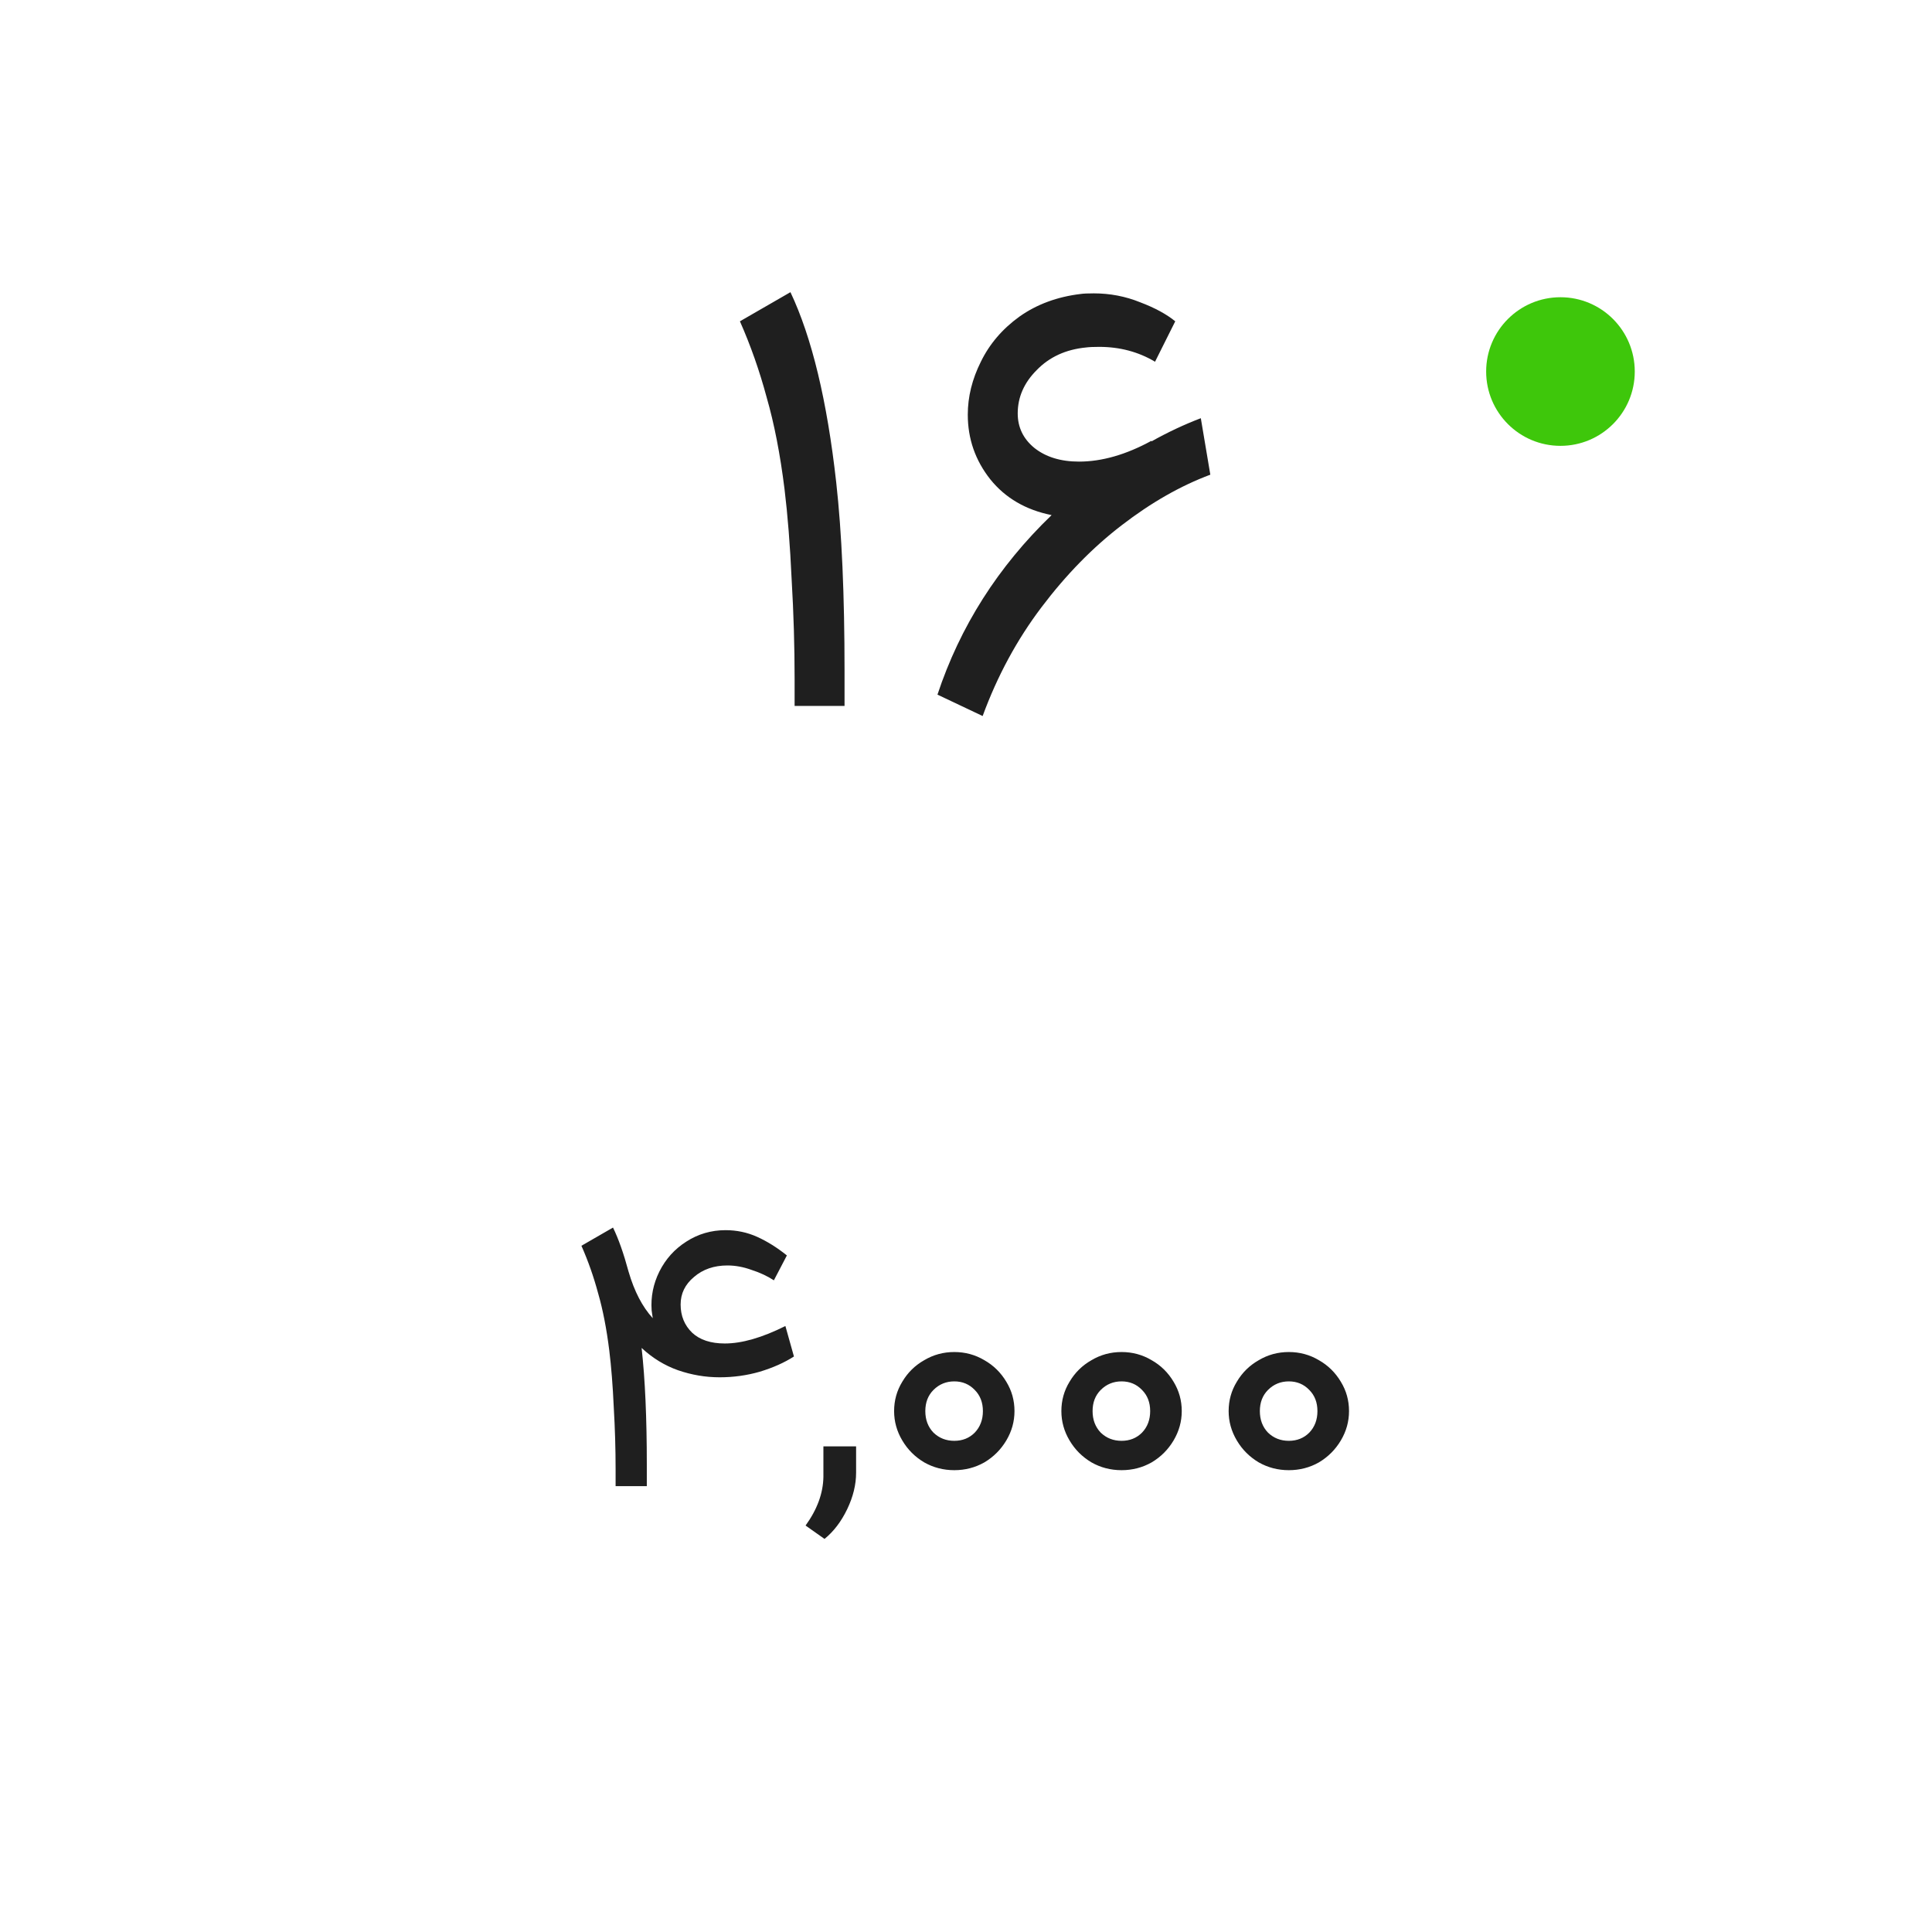 <svg width="52" height="52" viewBox="0 0 52 52" fill="none" xmlns="http://www.w3.org/2000/svg">
<rect width="52" height="52" fill="white"/>
<circle cx="42" cy="10" r="2" fill="#3EC70B"/>
<path d="M21.387 18.28C21.387 17.405 21.361 16.509 21.307 15.592C21.265 14.675 21.201 13.864 21.115 13.16C20.998 12.221 20.838 11.4 20.635 10.696C20.443 9.981 20.203 9.299 19.915 8.648L21.275 7.864C21.851 9.08 22.262 10.787 22.507 12.984C22.657 14.328 22.731 16.019 22.731 18.056V19H21.387V18.28ZM25.232 18.696C25.84 16.861 26.864 15.251 28.304 13.864C27.61 13.725 27.061 13.405 26.656 12.904C26.25 12.392 26.048 11.811 26.048 11.16C26.048 10.68 26.165 10.205 26.4 9.736C26.634 9.256 26.981 8.851 27.44 8.52C27.909 8.189 28.459 7.987 29.088 7.912C29.163 7.901 29.28 7.896 29.44 7.896C29.877 7.896 30.293 7.976 30.688 8.136C31.082 8.285 31.397 8.456 31.632 8.648L31.088 9.736C30.64 9.469 30.139 9.336 29.584 9.336C29.434 9.336 29.317 9.341 29.232 9.352C28.688 9.405 28.245 9.608 27.904 9.96C27.562 10.301 27.392 10.691 27.392 11.128C27.392 11.501 27.541 11.811 27.84 12.056C28.149 12.301 28.549 12.424 29.04 12.424C29.659 12.424 30.309 12.237 30.992 11.864V11.88C31.429 11.635 31.872 11.427 32.32 11.256L32.576 12.776C31.776 13.075 30.981 13.528 30.192 14.136C29.413 14.733 28.693 15.469 28.032 16.344C27.37 17.219 26.843 18.195 26.448 19.272L25.232 18.696Z" fill="#1F1F1F"/>
<path d="M16.569 39.55C16.569 39.003 16.553 38.443 16.519 37.87C16.493 37.297 16.453 36.79 16.399 36.35C16.326 35.763 16.226 35.25 16.099 34.81C15.979 34.363 15.829 33.937 15.649 33.53L16.499 33.04C16.646 33.34 16.786 33.737 16.919 34.23C17.073 34.757 17.289 35.173 17.569 35.48L17.539 35.27C17.513 34.903 17.583 34.553 17.749 34.22C17.916 33.887 18.156 33.62 18.469 33.42C18.789 33.213 19.143 33.11 19.529 33.11C19.829 33.11 20.113 33.17 20.379 33.29C20.646 33.41 20.913 33.577 21.179 33.79L20.829 34.46C20.656 34.347 20.456 34.253 20.229 34.18C20.009 34.1 19.793 34.06 19.579 34.06C19.219 34.06 18.919 34.163 18.679 34.37C18.439 34.57 18.319 34.817 18.319 35.11C18.319 35.417 18.423 35.67 18.629 35.87C18.836 36.063 19.129 36.16 19.509 36.16C19.969 36.16 20.513 36.003 21.139 35.69L21.369 36.51C21.109 36.677 20.803 36.813 20.449 36.92C20.103 37.02 19.743 37.07 19.369 37.07C18.989 37.07 18.616 37.007 18.249 36.88C17.889 36.753 17.563 36.553 17.269 36.28C17.363 37.12 17.409 38.167 17.409 39.42V40H16.569V39.55ZM21.682 41.06C21.995 40.627 22.155 40.19 22.162 39.75V38.93H23.042V39.64C23.042 39.96 22.962 40.287 22.802 40.62C22.642 40.953 22.439 41.22 22.192 41.42L21.682 41.06ZM25.685 39.57C25.392 39.57 25.122 39.5 24.875 39.36C24.628 39.213 24.431 39.017 24.285 38.77C24.138 38.523 24.065 38.26 24.065 37.98C24.065 37.693 24.138 37.43 24.285 37.19C24.431 36.943 24.628 36.75 24.875 36.61C25.122 36.463 25.392 36.39 25.685 36.39C25.978 36.39 26.248 36.463 26.495 36.61C26.741 36.75 26.938 36.943 27.085 37.19C27.232 37.43 27.305 37.693 27.305 37.98C27.305 38.26 27.232 38.523 27.085 38.77C26.938 39.017 26.741 39.213 26.495 39.36C26.248 39.5 25.978 39.57 25.685 39.57ZM25.685 38.78C25.905 38.78 26.088 38.707 26.235 38.56C26.381 38.407 26.455 38.213 26.455 37.98C26.455 37.747 26.381 37.557 26.235 37.41C26.088 37.257 25.905 37.18 25.685 37.18C25.465 37.18 25.278 37.257 25.125 37.41C24.978 37.557 24.905 37.747 24.905 37.98C24.905 38.213 24.978 38.407 25.125 38.56C25.278 38.707 25.465 38.78 25.685 38.78ZM30.187 39.57C29.893 39.57 29.623 39.5 29.377 39.36C29.13 39.213 28.933 39.017 28.787 38.77C28.64 38.523 28.567 38.26 28.567 37.98C28.567 37.693 28.64 37.43 28.787 37.19C28.933 36.943 29.13 36.75 29.377 36.61C29.623 36.463 29.893 36.39 30.187 36.39C30.48 36.39 30.75 36.463 30.997 36.61C31.244 36.75 31.44 36.943 31.587 37.19C31.733 37.43 31.807 37.693 31.807 37.98C31.807 38.26 31.733 38.523 31.587 38.77C31.44 39.017 31.244 39.213 30.997 39.36C30.75 39.5 30.48 39.57 30.187 39.57ZM30.187 38.78C30.407 38.78 30.59 38.707 30.737 38.56C30.884 38.407 30.957 38.213 30.957 37.98C30.957 37.747 30.884 37.557 30.737 37.41C30.59 37.257 30.407 37.18 30.187 37.18C29.967 37.18 29.78 37.257 29.627 37.41C29.48 37.557 29.407 37.747 29.407 37.98C29.407 38.213 29.48 38.407 29.627 38.56C29.78 38.707 29.967 38.78 30.187 38.78ZM34.689 39.57C34.395 39.57 34.126 39.5 33.879 39.36C33.632 39.213 33.435 39.017 33.289 38.77C33.142 38.523 33.069 38.26 33.069 37.98C33.069 37.693 33.142 37.43 33.289 37.19C33.435 36.943 33.632 36.75 33.879 36.61C34.126 36.463 34.395 36.39 34.689 36.39C34.982 36.39 35.252 36.463 35.499 36.61C35.745 36.75 35.942 36.943 36.089 37.19C36.236 37.43 36.309 37.693 36.309 37.98C36.309 38.26 36.236 38.523 36.089 38.77C35.942 39.017 35.745 39.213 35.499 39.36C35.252 39.5 34.982 39.57 34.689 39.57ZM34.689 38.78C34.909 38.78 35.092 38.707 35.239 38.56C35.386 38.407 35.459 38.213 35.459 37.98C35.459 37.747 35.386 37.557 35.239 37.41C35.092 37.257 34.909 37.18 34.689 37.18C34.469 37.18 34.282 37.257 34.129 37.41C33.982 37.557 33.909 37.747 33.909 37.98C33.909 38.213 33.982 38.407 34.129 38.56C34.282 38.707 34.469 38.78 34.689 38.78Z" fill="#1F1F1F"/>
</svg>
